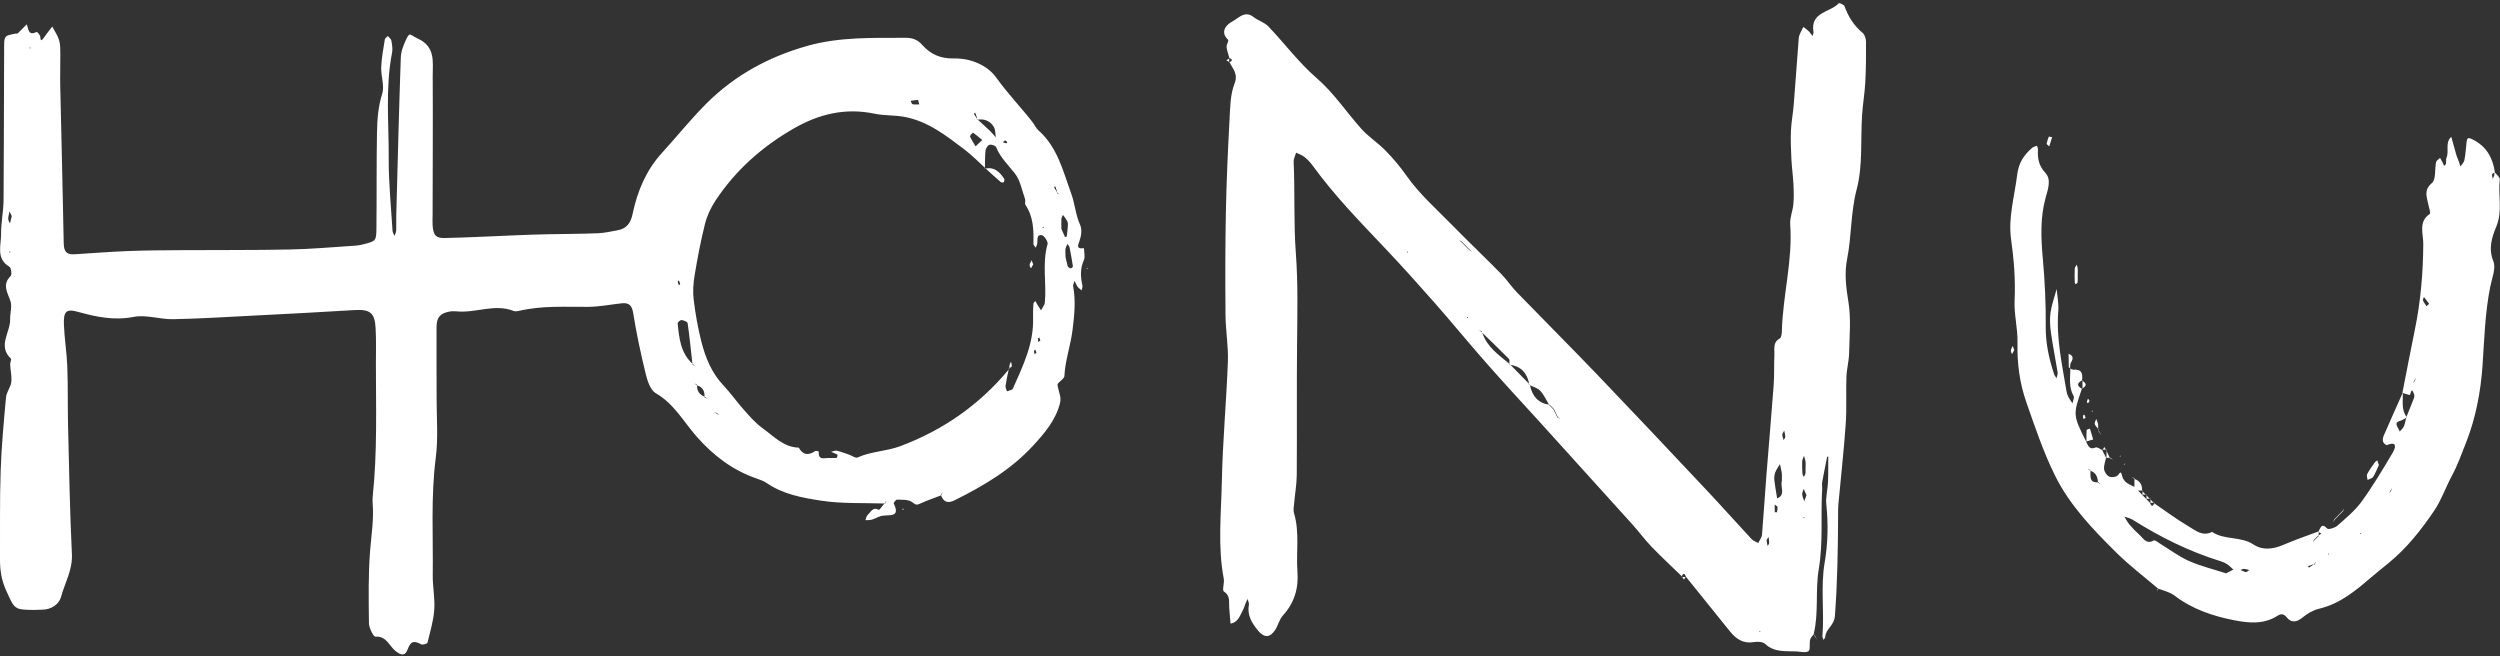 <svg xmlns="http://www.w3.org/2000/svg" width="301" height="79" viewBox="0 0 301 79" fill="none"><rect x="0" y="0" width="301" height="79" fill="#333333" stroke="none"/><path d="M242.333 41.651C242.254 41.833 242.131 42.008 242.108 42.197C242.088 42.336 242.198 42.488 242.247 42.636C242.343 42.461 242.439 42.285 242.515 42.15C242.439 41.941 242.386 41.796 242.333 41.651ZM108.679 61.225L108.663 61.39L108.841 61.323L108.679 61.222V61.225ZM121.551 43.943C121.521 44.061 121.527 44.186 121.524 44.31C121.643 44.25 121.799 44.192 121.812 44.115C121.842 43.936 121.763 43.737 121.729 43.544C121.67 43.676 121.587 43.804 121.554 43.943M121.471 44.341C121.461 44.392 121.451 44.442 121.441 44.489C121.471 44.456 121.501 44.425 121.527 44.392C121.527 44.364 121.527 44.337 121.527 44.31C121.508 44.321 121.488 44.331 121.471 44.341ZM118.67 20.287C119.276 20.837 119.876 21.391 120.495 21.924C120.571 21.992 120.832 21.985 120.862 21.928C120.925 21.813 120.955 21.6 120.889 21.502C120.356 20.699 119.713 20.081 118.67 20.287ZM118.621 20.243C118.621 20.243 118.588 20.213 118.571 20.196C118.571 20.23 118.571 20.267 118.571 20.301C118.608 20.294 118.637 20.294 118.67 20.287C118.654 20.274 118.637 20.257 118.621 20.243ZM124.12 32.321C124.219 32.145 124.318 31.973 124.398 31.838C124.315 31.625 124.262 31.48 124.206 31.335C124.123 31.521 123.994 31.696 123.967 31.889C123.948 32.024 124.067 32.176 124.123 32.321M129.182 32.061C129.191 32.135 128.99 32.324 128.913 32.311C128.778 32.284 128.582 32.166 128.549 32.044C128.4 31.514 128.301 30.967 128.284 30.893C128.284 30.248 128.255 30.079 128.291 29.928C128.337 29.735 128.437 29.556 128.513 29.371C128.599 29.499 128.738 29.617 128.768 29.755C128.923 30.518 129.062 31.288 129.178 32.061M128.576 26.896C128.579 27.433 128.493 27.97 128.43 28.503C128.43 28.513 128.225 28.534 128.212 28.503C127.996 28.044 127.801 27.582 127.791 27.565C127.791 26.799 127.768 26.552 127.798 26.312C127.818 26.164 127.914 26.022 127.976 25.877C128.072 26.002 128.185 26.117 128.261 26.252C128.384 26.461 128.572 26.68 128.572 26.9M127.612 23.433C127.493 23.372 127.374 23.308 127.255 23.247C127.255 23.21 127.261 23.17 127.265 23.133C127.142 22.947 127.02 22.761 126.91 22.569C126.904 22.555 127.006 22.474 127.056 22.427C127.126 22.626 127.198 22.826 127.258 23.028C127.268 23.062 127.268 23.099 127.265 23.136C127.278 23.156 127.291 23.177 127.304 23.197C127.407 23.278 127.51 23.355 127.612 23.436M126.126 29.387C125.454 31.72 126.023 34.093 125.798 36.425C125.765 36.749 125.494 37.05 125.335 37.36C125.182 37.121 125.027 36.881 124.878 36.641C124.798 36.51 124.725 36.375 124.653 36.24C124.573 36.348 124.431 36.452 124.424 36.564C124.388 37.134 124.361 37.705 124.381 38.275C124.481 41.384 123.156 44.071 121.951 46.788C121.868 46.97 121.488 47.014 121.243 47.122C121.18 46.9 121.038 46.663 121.067 46.457C121.163 45.799 121.309 45.151 121.445 44.496C117.906 48.753 113.559 51.777 108.404 53.715C106.709 54.352 104.895 54.332 103.25 55.082C103.005 55.193 102.571 54.855 102.224 54.737C101.73 54.569 101.244 54.376 100.74 54.265C100.532 54.218 100.287 54.349 100.055 54.4C100.317 54.508 100.585 54.599 100.83 54.737C100.863 54.758 100.777 55.132 100.734 55.136C100.254 55.166 99.767 55.115 99.294 55.169C98.638 55.244 98.549 54.889 98.579 54.366C98.579 54.352 98.248 54.245 98.155 54.305C97.347 54.855 96.678 54.815 96.172 53.897C94.348 53.853 93.163 52.526 91.822 51.561C90.981 50.957 90.276 50.14 89.574 49.357C88.716 48.398 87.975 47.325 87.094 46.393C85.671 44.888 84.926 43.041 84.433 41.087C84.019 39.446 83.724 37.762 83.519 36.078C83.403 35.126 83.469 34.12 83.628 33.168C83.972 31.096 84.36 29.023 84.873 26.988C85.121 25.995 85.578 25.013 86.141 24.159C88.587 20.449 91.828 17.607 95.639 15.43C98.655 13.708 101.826 12.959 105.289 13.688C106.451 13.931 107.679 13.85 108.851 14.063C111.695 14.576 113.926 16.331 116.161 18.029C117.022 18.684 117.783 19.47 118.584 20.199C118.598 19.501 118.584 18.799 118.661 18.107C118.687 17.854 118.932 17.485 119.141 17.431C119.376 17.371 119.856 17.529 119.935 17.722C120.445 18.964 121.375 19.852 122.18 20.868C122.838 21.695 123.04 22.907 123.415 23.96C123.494 24.179 123.355 24.506 123.471 24.679C124.434 26.113 124.467 27.723 124.421 29.364C124.418 29.512 124.61 29.668 124.709 29.823C124.762 29.678 124.828 29.536 124.868 29.387C124.984 28.972 124.709 28.233 125.421 28.311C125.705 28.341 126.212 29.107 126.129 29.391M125.676 27.463L125.517 27.443L125.613 27.291L125.676 27.46V27.463ZM121.289 17.114C121.239 17.165 121.18 17.263 121.137 17.256C121.011 17.232 120.895 17.172 120.759 17.118C120.849 17.043 120.935 16.912 121.011 16.919C121.11 16.929 121.196 17.043 121.289 17.114ZM119.902 16.55C119.667 16.287 119.452 16.004 119.197 15.761C118.714 15.298 118.214 14.853 117.72 14.404C117.684 14.407 117.654 14.404 117.618 14.411C117.618 14.373 117.628 14.333 117.631 14.296C117.505 14.103 117.373 13.911 117.257 13.712C117.25 13.698 117.359 13.614 117.416 13.563C117.489 13.769 117.565 13.972 117.628 14.181C117.638 14.215 117.638 14.255 117.631 14.296C117.644 14.319 117.661 14.34 117.674 14.363C117.691 14.377 117.707 14.394 117.72 14.407C118.541 14.282 119.227 14.572 119.657 15.281C119.866 15.626 119.829 16.125 119.902 16.557M117.148 15.967C117.499 16.213 117.83 16.497 118.267 16.858C117.902 17.202 117.681 17.411 117.459 17.621C117.227 17.226 116.966 16.841 116.79 16.422C116.754 16.334 117.131 15.956 117.144 15.967M110.685 12.568C110.371 12.568 110.109 12.608 109.871 12.547C109.768 12.52 109.712 12.287 109.636 12.149C109.931 12.102 110.222 12.044 110.517 12.027C110.546 12.027 110.589 12.254 110.685 12.568ZM83.367 43.784C83.39 43.804 83.406 43.828 83.433 43.851C83.529 43.929 83.625 44.007 83.721 44.088C83.608 44.027 83.496 43.966 83.38 43.909C83.376 43.868 83.37 43.828 83.367 43.787C81.943 42.495 81.771 40.709 81.589 38.937C81.576 38.812 81.913 38.518 82.062 38.535C82.327 38.562 82.767 38.741 82.791 38.906C83.022 40.527 83.184 42.16 83.367 43.787M81.897 34.181C81.847 34.241 81.797 34.302 81.748 34.363C81.695 34.221 81.625 34.083 81.599 33.938C81.589 33.887 81.692 33.816 81.741 33.755C81.794 33.897 81.847 34.039 81.897 34.181ZM83.569 46.137C83.684 46.197 83.804 46.255 83.923 46.316C83.923 46.346 83.929 46.366 83.926 46.393C84.588 46.602 84.856 47.078 84.82 47.757C84.84 47.764 84.853 47.777 84.873 47.784C84.979 47.861 85.082 47.939 85.187 48.017C85.065 47.956 84.942 47.895 84.823 47.838C84.823 47.807 84.82 47.784 84.823 47.757C84.217 47.51 83.893 47.072 83.929 46.393C83.909 46.386 83.896 46.373 83.876 46.37C83.774 46.292 83.674 46.214 83.572 46.137M85.985 49.569C86.101 49.634 86.22 49.698 86.336 49.758C86.436 49.833 86.535 49.907 86.634 49.981C86.518 49.924 86.399 49.87 86.283 49.812C86.184 49.731 86.085 49.651 85.985 49.569ZM124.5 42.245C124.5 42.191 124.596 42.14 124.649 42.089C124.699 42.218 124.749 42.346 124.798 42.478C124.716 42.532 124.629 42.589 124.547 42.643C124.527 42.508 124.494 42.376 124.5 42.245ZM124.977 40.776C124.98 40.722 125.07 40.675 125.123 40.624C125.169 40.753 125.219 40.881 125.265 41.009C125.182 41.063 125.1 41.117 125.017 41.168C125 41.036 124.967 40.905 124.977 40.776ZM3.708 5.779L3.562 5.84L3.582 5.685L3.708 5.779ZM1.417 26.019C1.347 26.312 1.274 26.61 1.202 26.907C1.126 26.721 0.986 26.535 0.99 26.353C0.993 26.052 1.089 25.749 1.145 25.448C1.231 25.627 1.318 25.806 1.417 26.019ZM1.082 30.339L1.228 30.272L1.212 30.434L1.082 30.339ZM130.502 31.301C130.678 30.91 130.516 30.36 130.509 29.88C129.632 29.995 129.724 29.668 129.979 28.979C130.191 28.405 130.287 27.605 130.049 27.085C129.499 25.877 129.427 24.554 128.993 23.362C128.003 20.648 127.334 17.718 125.023 15.693C124.732 15.437 124.57 15.028 124.322 14.711C122.908 12.895 121.312 11.251 119.958 9.354C118.882 7.849 116.866 6.995 114.853 7.038C113.278 7.072 112.056 6.566 111.03 5.398C110.526 4.824 109.904 4.551 109.116 4.554C105.124 4.571 101.124 4.419 97.208 5.523C92.587 6.822 88.475 9.047 85.052 12.466C83.168 14.346 81.493 16.446 79.695 18.417C77.792 20.503 76.742 23.011 76.169 25.742C75.941 26.826 75.458 27.534 74.362 27.723C73.581 27.858 72.796 28.054 72.008 28.084C70.002 28.166 67.992 28.162 65.983 28.203C64.781 28.226 63.579 28.27 62.381 28.317C59.421 28.432 56.462 28.598 53.499 28.658C52.443 28.679 52.164 28.274 52.085 27.112C52.055 26.704 52.085 26.296 52.085 25.884C52.095 20.314 52.128 14.745 52.098 9.175C52.088 7.467 52.466 5.638 50.301 4.642C49.37 4.217 49.35 3.828 48.96 4.628C48.612 5.337 48.285 6.137 48.258 6.91C48.033 13.273 47.881 19.639 47.709 26.005C47.692 26.579 47.728 27.153 47.705 27.727C47.695 27.956 47.579 28.179 47.51 28.405C47.424 28.209 47.275 28.017 47.262 27.814C47.086 24.895 46.785 21.975 46.801 19.055C46.825 14.819 46.381 10.562 47.205 6.35C47.295 5.887 47.205 5.371 47.123 4.892C47.086 4.686 46.844 4.517 46.699 4.335C46.573 4.47 46.358 4.591 46.335 4.743C46.159 5.854 45.941 6.968 45.898 8.088C45.858 9.162 46.318 10.343 46.017 11.295C45.53 12.831 45.421 14.37 45.391 15.919C45.318 19.767 45.365 23.619 45.322 27.467C45.305 29.02 45.262 29.023 43.772 29.408C43.464 29.489 43.15 29.553 42.832 29.573C40.197 29.742 37.565 29.985 34.93 30.039C30.513 30.13 26.094 30.09 21.674 30.12C19.585 30.134 17.496 30.144 15.411 30.228C13.255 30.312 11.104 30.478 8.952 30.616C8.041 30.677 7.694 30.299 7.674 29.334C7.558 22.961 7.389 16.591 7.25 10.218C7.224 8.989 7.277 7.761 7.263 6.532C7.257 5.965 7.273 5.368 7.114 4.834C6.939 4.257 6.575 3.741 6.29 3.197C5.972 3.619 5.631 4.028 5.337 4.466C4.754 5.33 4.929 4.439 4.787 4.237C4.678 4.085 4.463 3.815 4.413 3.842C3.383 4.372 3.436 3.471 3.224 2.927C2.86 3.295 2.499 3.67 2.125 4.031C2.082 4.071 1.966 4.031 1.89 4.044C0.543 4.298 0.503 4.298 0.497 5.658C0.467 11.801 0.48 17.945 0.43 24.088C0.42 25.455 0.116 26.826 0.129 28.193C0.142 29.553 -0.517 31.143 1.145 32.125C1.347 32.243 1.45 33.067 1.284 33.229C0.212 34.289 0.927 35.224 1.265 36.277C1.47 36.922 1.202 37.708 1.222 38.427C1.268 40.003 -0.315 41.617 1.308 43.18C1.404 43.271 1.212 43.635 1.222 43.868C1.258 44.584 1.44 45.313 1.357 46.008C1.284 46.629 0.785 47.203 0.725 47.824C0.453 50.778 0.179 53.738 0.079 56.699C-0.043 60.209 0.023 63.733 -7.15506e-05 67.257C-0.01 68.57 0.156 69.802 0.718 71.044C1.771 73.37 1.685 73.414 4.112 73.438C4.433 73.441 4.754 73.4 5.075 73.404C6.177 73.41 7.118 72.735 7.349 71.868C7.806 70.17 8.75 68.631 8.657 66.724C8.409 61.583 8.319 56.432 8.194 51.284C8.137 48.908 8.194 46.532 8.104 44.159C8.041 42.457 7.757 40.763 7.694 39.062C7.641 37.549 7.945 37.144 9.349 37.536C11.59 38.16 13.719 38.613 16.093 38.154C17.599 37.86 19.251 38.457 20.833 38.43C24.028 38.37 27.216 38.167 30.407 38.005C34.476 37.796 38.545 37.59 42.61 37.337C44.52 37.219 45.116 37.61 45.222 39.48C45.305 40.952 45.259 42.427 45.259 43.902C45.259 49.168 45.434 54.44 44.881 59.693C44.848 60.017 44.845 60.351 44.871 60.675C45.02 62.531 44.719 64.354 44.57 66.197C44.332 69.124 44.385 72.081 44.421 75.024C44.428 75.598 44.964 76.668 45.196 76.654C46.547 76.56 46.858 77.778 47.626 78.386C48.344 78.953 48.794 78.987 49.096 78.15C49.47 77.107 49.927 77.161 50.708 77.572C50.89 77.67 51.433 77.512 51.466 77.38C51.79 76.07 52.188 74.751 52.284 73.414C52.383 72.043 52.085 70.649 52.102 69.269C52.164 64.54 51.86 59.814 52.469 55.085C52.77 52.749 52.565 50.339 52.568 47.966C52.572 45.1 52.539 42.231 52.559 39.365C52.565 38.228 52.986 37.748 54.035 37.529C54.346 37.465 54.681 37.455 54.995 37.489C57.279 37.718 59.55 36.53 61.845 37.441C62.05 37.522 62.328 37.468 62.56 37.414C65.291 36.776 68.058 36.965 70.823 36.945C72.167 36.935 73.508 36.662 74.852 36.517C75.709 36.425 76.083 36.733 76.239 37.705C76.633 40.175 77.159 42.633 77.755 45.063C77.957 45.894 78.328 46.984 78.957 47.345C81.158 48.601 82.327 50.812 83.909 52.601C85.936 54.889 88.21 56.607 91.047 57.596C91.491 57.752 91.954 57.91 92.338 58.174C94.321 59.534 96.645 59.939 98.89 60.283C101.379 60.665 103.945 60.536 106.478 60.621C106.491 60.607 106.504 60.587 106.517 60.57C106.597 60.465 106.673 60.361 106.752 60.256C106.69 60.378 106.63 60.499 106.567 60.621C106.537 60.621 106.507 60.621 106.478 60.621C106.236 60.914 105.885 61.417 105.816 61.38C105.067 60.982 104.836 61.671 104.465 61.998C104.313 62.133 104.283 62.413 104.2 62.629C104.455 62.612 104.723 62.639 104.965 62.568C105.415 62.433 105.835 62.147 106.289 62.089C107.179 61.974 108.411 62.292 107.607 60.614C107.57 60.536 107.868 60.152 108.001 60.155C108.606 60.179 109.318 60.125 109.782 60.428C110.123 60.654 110.252 60.877 110.699 60.671C111.546 60.283 112.43 59.979 113.297 59.642C113.287 59.622 113.278 59.605 113.271 59.584C113.35 59.473 113.427 59.362 113.506 59.25C113.443 59.379 113.38 59.507 113.321 59.635C113.314 59.635 113.304 59.642 113.297 59.645C113.622 60.449 114.105 60.648 114.953 60.226C118.409 58.504 121.713 56.557 124.371 53.671C125.739 52.189 127.073 50.643 127.609 48.597C127.688 48.3 127.712 47.949 127.635 47.656C127.295 46.319 127.265 46.312 127.407 46.143C127.655 45.846 128.135 45.576 128.152 45.276C128.248 43.379 128.903 41.583 129.132 39.747C129.344 38.046 129.542 36.25 129.211 34.495C129.172 34.285 129.317 34.039 129.377 33.813C129.499 34.052 129.595 34.316 129.751 34.532C129.873 34.7 130.065 34.815 130.228 34.954C130.264 34.771 130.363 34.572 130.327 34.407C130.092 33.354 130.032 32.348 130.499 31.311M130.916 32.402L130.936 32.263L130.804 32.317L130.916 32.402ZM147.989 7.457C147.989 7.322 147.989 7.187 147.989 7.052C147.876 7.119 147.767 7.187 147.654 7.254C147.767 7.322 147.876 7.389 147.989 7.457ZM202.938 69.468C202.809 69.468 202.676 69.468 202.547 69.471C202.613 69.576 202.683 69.684 202.749 69.792C202.812 69.684 202.875 69.576 202.941 69.468M218.775 76.985C218.66 76.793 218.544 76.6 218.428 76.411C218.424 76.452 218.421 76.492 218.438 76.519C218.537 76.685 218.66 76.833 218.775 76.989M202.517 69.421C202.517 69.421 202.507 69.41 202.504 69.407C202.494 69.434 202.481 69.444 202.471 69.475C202.497 69.475 202.524 69.475 202.55 69.475C202.54 69.458 202.527 69.441 202.517 69.421ZM148.035 7.471C148.035 7.471 148.005 7.454 147.989 7.443V7.518C148.012 7.508 148.022 7.497 148.045 7.487C148.045 7.481 148.038 7.477 148.035 7.471ZM148.035 7.011C148.035 7.011 148.029 6.995 148.029 6.988C148.012 6.981 148.005 6.974 147.989 6.968V7.042C147.989 7.042 148.022 7.022 148.035 7.015M217.501 59.622C217.395 59.909 217.312 60.128 217.233 60.347C217.143 60.077 217.004 59.811 216.984 59.534C216.968 59.315 217.1 59.085 217.166 58.862C217.279 59.122 217.392 59.379 217.501 59.622ZM217.392 56.29H217.385C217.385 56.53 217.408 56.776 217.375 57.012C217.355 57.157 217.243 57.289 217.173 57.428C217.117 57.282 217.017 57.137 217.011 56.985C216.981 56.506 216.958 56.02 216.984 55.537C216.994 55.318 217.123 55.109 217.2 54.893C217.262 55.115 217.355 55.335 217.385 55.564C217.418 55.801 217.392 56.047 217.392 56.287M217.123 62.248L217.259 62.265L217.173 62.403L217.123 62.244V62.248ZM214.945 52.587C214.945 52.722 214.819 52.857 214.75 52.992C214.69 52.773 214.597 52.553 214.588 52.327C214.581 52.196 214.713 52.057 214.819 51.844C214.872 52.135 214.948 52.361 214.945 52.584M213.968 60.013C213.853 59.291 213.714 58.569 213.634 57.839C213.601 57.529 213.627 57.184 213.733 56.894C213.866 56.53 214.111 56.209 214.306 55.871C214.382 56.233 214.478 56.59 214.528 56.952C214.561 57.188 214.535 57.434 214.535 57.677C214.535 57.758 214.554 57.846 214.535 57.917C214.313 58.606 215.041 59.564 213.965 60.013M213.674 60.746C213.856 60.894 214.008 60.962 214.015 61.036C214.028 61.249 213.985 61.468 213.945 61.681C213.945 61.691 213.687 61.674 213.687 61.66C213.67 61.387 213.674 61.11 213.674 60.746ZM213.005 65.407C212.998 65.519 212.886 65.62 212.82 65.728C212.777 65.505 212.707 65.282 212.7 65.059C212.7 64.955 212.82 64.847 212.939 64.654C212.969 64.965 213.018 65.188 213.005 65.407ZM211.952 76.108L211.82 76.091L211.903 75.956L211.952 76.108ZM187.888 50.461C187.765 50.4 187.639 50.336 187.517 50.275C187.358 49.951 187.199 49.627 187.04 49.303C186.878 49.134 186.716 48.969 186.554 48.8C186.54 48.776 186.527 48.753 186.514 48.729C185.183 48.523 184.475 47.683 184.21 46.38C184.19 46.37 184.163 46.359 184.144 46.349C184.137 46.305 184.124 46.268 184.117 46.228C183.362 45.458 182.607 44.685 181.853 43.916C181.81 43.909 181.773 43.895 181.73 43.892C181.73 43.865 181.73 43.831 181.73 43.801C180.442 42.734 179.032 41.779 178.469 40.064C178.433 40.03 178.396 39.993 178.36 39.959C178.254 39.882 178.148 39.804 178.039 39.727C178.161 39.787 178.284 39.848 178.41 39.909C178.426 39.963 178.449 40.014 178.469 40.068C179.542 41.107 180.624 42.14 181.671 43.207C181.78 43.315 181.73 43.581 181.727 43.804C181.74 43.818 181.757 43.828 181.773 43.841C181.8 43.868 181.823 43.892 181.849 43.919C183.157 44.128 183.875 44.935 184.114 46.231C184.137 46.255 184.163 46.282 184.19 46.309C184.193 46.336 184.203 46.359 184.206 46.383C184.64 46.592 185.153 46.727 185.455 47.058C185.892 47.537 186.17 48.162 186.507 48.732C186.54 48.736 186.567 48.746 186.6 48.749C186.762 48.915 186.928 49.083 187.09 49.249C187.249 49.573 187.408 49.9 187.563 50.224C187.669 50.302 187.779 50.383 187.884 50.461M177.271 30.309C177.148 30.245 177.029 30.184 176.91 30.12C176.748 29.955 176.589 29.793 176.427 29.631C176.268 29.465 176.109 29.3 175.947 29.134C175.844 29.057 175.745 28.979 175.642 28.901C175.761 28.962 175.877 29.023 175.996 29.084C176.155 29.249 176.314 29.415 176.473 29.58C176.635 29.745 176.794 29.907 176.956 30.073C177.062 30.154 177.165 30.231 177.271 30.312M176.625 38.157L176.768 38.177L176.678 38.316L176.622 38.16L176.625 38.157ZM169.527 30.319L169.441 30.451L169.388 30.302L169.527 30.323V30.319ZM224.579 9.951C224.665 8.318 224.681 6.677 224.668 5.044C224.668 4.672 224.519 4.173 224.258 3.957C223.218 3.092 222.536 2.022 222.083 0.753C222.013 0.561 221.447 0.328 221.394 0.389C220.348 1.52 217.925 1.415 218.345 3.872C218.368 4.011 218.256 4.176 218.209 4.328C218.077 4.149 217.961 3.946 217.805 3.791C217.6 3.589 217.358 3.42 217.13 3.238C217.021 3.45 216.895 3.66 216.802 3.879C216.706 4.102 216.59 4.335 216.571 4.571C216.362 7.251 216.18 9.931 215.965 12.608C215.882 13.651 215.673 14.687 215.63 15.734C215.581 16.868 215.63 18.009 215.683 19.143C215.736 20.189 215.885 21.229 215.938 22.272C215.978 23.052 215.991 23.842 215.918 24.615C215.846 25.415 215.481 26.218 215.541 26.998C215.859 31.345 214.647 35.558 214.538 39.865C214.531 40.175 214.468 40.655 214.276 40.76C213.419 41.225 213.67 42.012 213.637 42.704C213.584 43.929 213.637 45.164 213.548 46.386C213.28 50.035 212.955 53.677 212.667 57.326C212.482 59.679 212.343 62.035 212.144 64.384C212.115 64.729 211.846 65.049 211.687 65.38C211.423 65.228 211.101 65.13 210.9 64.914C209.082 62.96 207.308 60.965 205.48 59.021C201.153 54.42 196.823 49.819 192.456 45.259C189.212 41.873 185.895 38.559 182.631 35.193C181.959 34.501 181.422 33.671 180.747 32.982C178.77 30.974 176.728 29.03 174.755 27.018C172.904 25.131 170.888 23.349 169.378 21.202C168.581 20.068 167.723 19.048 166.776 18.09C165.879 17.178 164.77 16.473 163.919 15.524C162.098 13.496 160.612 11.204 158.503 9.381C156.378 7.545 154.663 5.222 152.706 3.177C152.233 2.681 151.475 2.485 150.925 2.049C149.859 1.209 149.078 2.225 148.366 2.59C147.827 2.866 146.764 3.741 147.866 4.794C147.972 4.895 147.651 5.374 147.681 5.661C147.727 6.11 147.899 6.542 148.019 6.984C148.409 7.15 148.409 7.319 148.035 7.487C148.419 8.297 149.108 8.875 148.631 10.09C148.115 11.406 148.115 12.959 148.035 14.414C147.84 18.08 147.671 21.752 147.598 25.421C147.515 29.597 147.515 33.772 147.552 37.948C147.568 39.814 147.906 41.684 147.837 43.544C147.658 48.344 147.208 53.134 147.112 57.934C147.032 61.843 146.598 65.772 147.34 69.674C147.439 70.183 147.125 71.068 147.35 71.21C148.171 71.733 147.943 72.465 147.995 73.161C148.045 73.802 148.101 74.44 148.154 75.081C149.095 74.933 149.297 74.086 149.671 73.41C149.786 73.201 149.843 72.958 149.932 72.735C150.018 72.526 150.111 72.32 150.2 72.111C150.26 72.34 150.406 72.587 150.366 72.799C150.131 74.062 150.73 75.017 151.452 75.902C152.21 76.833 152.915 76.799 153.544 75.824C153.892 75.281 154.034 74.572 154.454 74.113C155.825 72.607 156.361 70.876 156.212 68.847C156.037 66.494 156.497 64.108 155.798 61.779C155.686 61.407 155.785 60.965 155.818 60.557C155.918 59.426 156.123 58.298 156.13 57.168C156.166 51.925 156.116 46.687 156.166 41.445C156.199 37.789 156.292 34.11 156.02 30.488C155.745 26.809 155.921 23.146 155.755 19.48C155.739 19.119 155.951 18.748 156.057 18.38C156.394 18.549 156.768 18.667 157.056 18.9C157.431 19.204 157.775 19.565 158.06 19.956C160.642 23.514 163.688 26.647 166.697 29.82C168.756 31.99 170.759 34.221 172.739 36.469C174.874 38.9 176.923 41.404 179.062 43.831C181.204 46.261 183.412 48.635 185.59 51.034C189.232 55.055 192.877 59.075 196.509 63.105C197.316 64.003 198.038 64.985 198.876 65.856C200.044 67.068 201.282 68.212 202.491 69.387C202.656 68.968 202.828 69.019 203.001 69.451L202.957 69.407C202.957 69.407 202.941 69.438 202.931 69.451C202.951 69.451 202.974 69.451 202.994 69.451C204.762 71.642 206.533 73.826 208.291 76.023C209.046 76.965 209.913 77.522 211.181 77.306C211.618 77.231 212.25 77.265 212.535 77.532C213.641 78.575 214.972 78.369 216.263 78.43C216.769 78.453 217.385 78.632 217.746 78.399C217.991 78.244 217.825 77.488 217.938 77.026C218.001 76.776 218.213 76.567 218.378 76.34C218.388 76.357 218.398 76.374 218.411 76.394C218.415 76.357 218.421 76.317 218.424 76.28L218.371 76.327C218.994 73.765 218.547 71.091 218.974 68.563C219.527 65.299 219.196 62.062 219.391 58.818C219.404 58.575 219.341 58.319 219.385 58.082C219.57 57.056 219.778 56.033 219.984 55.014C219.987 54.987 220.073 54.977 220.123 54.96C220.113 56.003 220.133 57.043 220.09 58.082C220.05 58.97 219.795 59.868 219.888 60.732C220.136 63.068 220.08 65.454 219.696 67.686C219.179 70.686 219.669 73.633 219.418 76.587C219.404 76.732 219.507 76.891 219.553 77.043C219.626 76.921 219.755 76.806 219.762 76.681C219.812 75.706 220.831 75.335 220.921 74.177C221.232 70.099 221.288 66.025 221.308 61.944C221.308 61.535 221.301 61.124 221.341 60.715C221.636 57.488 222 54.268 222.225 51.038C222.357 49.161 222.242 47.271 222.308 45.391C222.341 44.432 222.612 43.483 222.632 42.525C222.675 40.439 222.884 38.306 222.539 36.28C222.245 34.552 222.066 32.81 222.391 31.19C222.943 28.415 222.808 25.587 223.546 22.792C224.297 19.946 223.999 16.814 224.198 13.81C224.284 12.517 224.509 11.234 224.579 9.941M246.733 17.621C246.859 17.209 246.968 16.861 247.074 16.513C246.935 16.493 246.69 16.426 246.674 16.459C246.561 16.729 246.472 17.02 246.419 17.31C246.409 17.371 246.571 17.465 246.733 17.621ZM250.146 33.992C250.173 33.674 250.156 33.354 250.16 33.033C250.16 32.793 250.176 32.554 250.156 32.314C250.143 32.162 250.077 32.014 250.034 31.865C249.951 32.024 249.809 32.176 249.799 32.338C249.772 32.895 249.789 33.455 249.802 34.015C249.802 34.086 249.878 34.154 249.918 34.221C249.997 34.144 250.143 34.073 250.15 33.992M251.391 48.557C251.454 48.462 251.567 48.368 251.57 48.27C251.573 48.185 251.457 48.098 251.388 48.003C251.338 48.145 251.279 48.27 251.259 48.398C251.252 48.442 251.345 48.503 251.391 48.557ZM251.937 49.583L251.957 49.438L251.818 49.495L251.937 49.586V49.583ZM252.205 51.048C252.268 51.264 252.46 51.44 252.616 51.629C252.623 51.436 252.636 51.244 252.606 51.058C252.57 50.845 252.467 50.646 252.391 50.44C252.321 50.646 252.156 50.879 252.205 51.048ZM252.613 51.736C252.626 51.757 252.639 51.777 252.652 51.797C252.656 51.76 252.666 51.72 252.666 51.686C252.649 51.666 252.633 51.645 252.616 51.625C252.616 51.662 252.613 51.699 252.613 51.736ZM253.017 52.378C252.894 52.185 252.772 51.993 252.652 51.797C252.646 51.841 252.646 51.882 252.662 51.909C252.765 52.074 252.897 52.223 253.017 52.378ZM255.304 54.984L255.324 54.855L255.202 54.906L255.304 54.987V54.984ZM255.791 55.963L255.811 55.828L255.682 55.878L255.794 55.963H255.791ZM282.08 61.576C282.136 61.455 282.196 61.333 282.252 61.212C282.179 61.316 282.107 61.421 282.03 61.525C281.868 61.687 281.706 61.853 281.547 62.015C281.385 62.18 281.219 62.342 281.057 62.508C280.997 62.636 280.938 62.761 280.878 62.889C280.954 62.778 281.031 62.666 281.103 62.555C281.266 62.389 281.428 62.224 281.593 62.059C281.756 61.897 281.918 61.735 282.08 61.573M285.732 57.411C286.023 56.941 286.222 56.412 286.417 55.986C286.324 55.72 286.275 55.571 286.225 55.422C286.122 55.507 285.996 55.574 285.924 55.679C285.602 56.142 285.265 56.594 285.007 57.09C284.917 57.262 285.033 57.549 285.056 57.782C285.288 57.66 285.612 57.603 285.732 57.411ZM256.959 57.644C256.979 57.65 256.989 57.66 257.009 57.667C257.009 57.64 257.009 57.617 257.009 57.59C256.883 57.529 256.758 57.468 256.632 57.407C256.741 57.485 256.85 57.563 256.956 57.64M254.106 55.126C254.079 55.126 254.056 55.126 254.03 55.126C254.04 55.142 254.046 55.159 254.053 55.176C254.172 55.237 254.288 55.298 254.407 55.358C254.304 55.281 254.205 55.203 254.102 55.122M253.626 54.288V55.129C253.758 55.129 253.891 55.126 254.026 55.126C253.894 54.845 253.758 54.569 253.626 54.292M253.166 54.143H253.55C253.487 54.032 253.42 53.924 253.358 53.812C253.295 53.924 253.232 54.032 253.169 54.143M251.212 53.151C251.48 53.07 251.749 52.992 252.017 52.911C251.888 52.476 251.759 52.04 251.629 51.605C251.49 51.662 251.239 51.709 251.232 51.777C251.199 52.233 251.209 52.692 251.209 53.151M250.729 45.863V46.751C251.252 46.454 251.245 46.157 250.729 45.863ZM249.08 44.23C249.08 44.257 249.163 44.28 249.236 44.304C249.239 44.246 249.243 44.192 249.249 44.135C249.269 43.98 249.249 43.794 249.325 43.676C249.63 43.2 249.666 42.822 249.057 42.599C249.064 43.143 249.064 43.686 249.084 44.23M249.233 44.368C249.249 44.375 249.269 44.385 249.286 44.392C249.286 44.368 249.286 44.344 249.286 44.321C249.272 44.314 249.252 44.31 249.236 44.304C249.236 44.324 249.233 44.348 249.229 44.368M250.676 45.829C250.696 45.84 250.709 45.85 250.729 45.86V45.779C250.709 45.789 250.699 45.799 250.679 45.806C250.679 45.813 250.679 45.819 250.679 45.829M250.679 46.781C250.679 46.781 250.676 46.791 250.673 46.798C250.693 46.808 250.709 46.819 250.729 46.832V46.751C250.709 46.761 250.696 46.771 250.676 46.781M253.132 54.197C253.142 54.18 253.152 54.163 253.162 54.143C253.136 54.143 253.113 54.143 253.086 54.143C253.093 54.157 253.099 54.17 253.106 54.184C253.116 54.187 253.122 54.194 253.132 54.197ZM253.576 54.197C253.589 54.228 253.606 54.258 253.619 54.292C253.619 54.241 253.619 54.194 253.619 54.143H253.543C253.553 54.16 253.563 54.177 253.573 54.197M257.906 59.105C257.906 59.105 257.939 59.139 257.956 59.156V59.061H257.906C257.906 59.061 257.91 59.088 257.906 59.105ZM257.956 59.554C258.085 59.554 258.214 59.554 258.343 59.554C258.214 59.422 258.085 59.291 257.956 59.156V59.554ZM258.39 59.598C258.406 59.615 258.423 59.632 258.439 59.649V59.551H258.347C258.347 59.551 258.376 59.581 258.39 59.595M258.439 60.044C258.568 60.044 258.697 60.044 258.827 60.044C258.697 59.912 258.568 59.78 258.439 59.649V60.044ZM258.866 60.536C258.886 60.557 258.903 60.574 258.919 60.594C258.919 60.574 258.919 60.557 258.919 60.536H258.863M258.866 60.091C258.883 60.108 258.899 60.125 258.919 60.142C258.919 60.108 258.919 60.074 258.919 60.04C258.886 60.04 258.853 60.04 258.82 60.04L258.866 60.087V60.091ZM258.916 60.536C259.048 60.536 259.178 60.536 259.31 60.536C259.181 60.405 259.048 60.273 258.919 60.142C258.919 60.273 258.919 60.405 258.919 60.536M259.36 60.587C259.36 60.587 259.37 60.594 259.376 60.597C259.386 60.574 259.396 60.563 259.406 60.536H259.31C259.31 60.536 259.343 60.57 259.36 60.587ZM292.472 36.574C292.336 36.706 292.247 36.79 292.161 36.874C292.012 36.645 291.83 36.429 291.727 36.179C291.684 36.071 291.8 35.895 291.843 35.75C292.055 36.027 292.263 36.304 292.472 36.577M290.906 45.482C290.853 45.6 290.797 45.721 290.744 45.84C290.668 45.944 290.591 46.049 290.519 46.154C290.578 46.032 290.635 45.91 290.694 45.786C290.767 45.684 290.836 45.583 290.909 45.482M288.029 58.751C287.97 58.876 287.91 59.001 287.85 59.122C287.777 59.223 287.705 59.321 287.632 59.419C287.685 59.301 287.741 59.186 287.797 59.068C287.877 58.963 287.953 58.855 288.029 58.747M284.258 64.175L284.239 64.314L284.116 64.229L284.258 64.175ZM280.421 66.68L280.339 66.801L280.292 66.659L280.421 66.68ZM278.872 67.618C278.809 67.736 278.75 67.854 278.687 67.973C278.647 67.973 278.607 67.966 278.568 67.963C278.385 68.091 278.203 68.219 278.015 68.334C278.005 68.341 277.922 68.233 277.872 68.175C278.071 68.104 278.266 68.027 278.465 67.966C278.495 67.956 278.531 67.956 278.564 67.959C278.587 67.946 278.607 67.929 278.63 67.915C278.71 67.814 278.789 67.716 278.869 67.615M270.811 68.631C270.632 68.749 270.506 68.897 270.414 68.881C270.185 68.837 269.973 68.715 269.755 68.627C269.887 68.58 270.02 68.489 270.152 68.492C270.354 68.499 270.553 68.57 270.811 68.627M268.894 68.58C268.633 68.715 268.371 68.85 268.02 69.032C266.527 68.546 264.984 68.172 263.551 67.54C262.342 67.007 261.257 66.18 260.114 65.485C259.85 65.326 259.462 64.985 259.323 65.066C258.409 65.596 258.052 64.8 257.562 64.368C257.142 63.996 256.751 63.581 256.383 63.149C256.145 62.865 255.973 62.521 255.771 62.204C256.105 62.322 256.469 62.386 256.764 62.572C260.068 64.651 263.531 66.379 267.255 67.537C267.557 67.632 267.861 67.746 268.126 67.919C268.407 68.097 268.639 68.354 268.894 68.58ZM252.937 58.325C252.825 58.258 252.709 58.19 252.596 58.123C252.596 58.103 252.589 58.089 252.589 58.069C251.517 58.133 251.716 57.333 251.692 56.685C251.672 56.678 251.659 56.665 251.639 56.658C251.54 56.58 251.444 56.499 251.345 56.422C251.461 56.482 251.576 56.543 251.692 56.604C251.692 56.631 251.692 56.658 251.692 56.685C252.345 56.908 252.57 57.421 252.589 58.069C252.613 58.069 252.626 58.069 252.649 58.069C252.745 58.153 252.841 58.241 252.937 58.325ZM300.977 21.61C301.007 21.357 300.616 21.05 300.381 20.763C300.364 20.773 300.348 20.78 300.328 20.79C300.325 20.912 300.325 21.033 300.295 21.145C300.262 21.28 300.186 21.404 300.129 21.536C300.096 21.347 300.02 21.151 300.05 20.976C300.063 20.901 300.212 20.848 300.328 20.79C300.328 20.763 300.328 20.736 300.331 20.709C300.344 20.726 300.364 20.746 300.381 20.767C300.381 20.767 300.387 20.767 300.387 20.763C300.133 18.981 299.358 17.604 297.689 16.783C297.13 16.507 297.034 16.611 296.974 17.128C296.895 17.847 296.852 18.569 296.716 19.274C296.663 19.551 296.405 19.791 296.239 20.047C296.166 19.821 296.1 19.592 296.017 19.369C295.935 19.143 295.822 18.924 295.753 18.694C295.537 17.958 295.339 17.219 295.134 16.48C294.349 17.168 294.912 18.184 294.558 18.988C294.465 19.197 294.538 19.477 294.491 19.713C294.471 19.815 294.346 19.892 294.266 19.98C294.207 19.838 294.157 19.693 294.087 19.555C293.995 19.369 293.885 19.19 293.783 19.011C293.617 19.18 293.346 19.322 293.306 19.518C293.124 20.372 293.306 21.607 292.81 22.029C291.777 22.907 292.197 23.717 292.376 24.631C292.452 25.016 292.677 25.668 292.545 25.756C291.138 26.711 291.77 28.145 291.763 29.337C291.744 32.837 291.449 36.297 290.744 39.723C290.224 42.248 289.744 44.78 289.247 47.308C289.257 47.308 289.267 47.315 289.274 47.315C289.284 47.294 289.29 47.274 289.3 47.257C289.3 47.281 289.3 47.301 289.3 47.325C289.565 47.402 289.827 47.477 290.088 47.558C290.3 47.622 290.264 46.393 290.648 47.446C290.697 47.585 290.697 47.781 290.644 47.922C290.353 48.685 290.039 49.434 289.734 50.191C289.751 50.214 289.764 50.241 289.78 50.265C289.754 50.278 289.727 50.295 289.704 50.309C289.621 50.656 289.559 51.017 289.42 51.345C289.324 51.578 289.095 51.753 288.926 51.953C288.86 51.814 288.8 51.669 288.721 51.537C288.503 51.166 288.36 50.845 288.953 50.68C289.218 50.606 289.456 50.444 289.701 50.309C289.708 50.278 289.714 50.245 289.724 50.214L289.734 50.191C289.118 49.313 289.32 48.3 289.3 47.325C289.29 47.325 289.284 47.321 289.274 47.318C288.506 49.043 287.731 50.764 286.983 52.496C286.894 52.705 286.86 52.999 286.93 53.205C286.99 53.377 287.304 53.627 287.4 53.586C288.668 53.056 288.416 53.937 288.099 54.474C286.904 56.486 285.705 58.508 284.335 60.395C283.533 61.498 282.438 62.389 281.408 63.301C281.11 63.564 280.345 63.79 280.2 63.639C279.471 62.869 279.392 63.618 279.144 63.986C279.153 63.983 279.163 63.979 279.173 63.976C279.173 64.003 279.173 64.03 279.173 64.057C279.279 64.121 279.389 64.189 279.494 64.256C279.389 64.32 279.279 64.384 279.173 64.449V64.533C279.008 64.695 278.846 64.857 278.68 65.022C278.607 65.12 278.534 65.218 278.462 65.32C278.518 65.201 278.571 65.087 278.627 64.968C278.789 64.806 278.955 64.644 279.117 64.482C279.137 64.472 279.153 64.459 279.173 64.449C279.173 64.32 279.173 64.189 279.173 64.06C279.157 64.05 279.14 64.04 279.12 64.027C279.13 64.016 279.137 64 279.144 63.986C277.74 64.516 276.316 64.999 274.939 65.59C273.704 66.119 272.443 66.302 271.324 65.559C269.778 64.536 267.838 65.056 266.328 64.04C265.206 64.631 264.339 63.865 263.501 63.372C262.078 62.531 260.743 61.532 259.373 60.6C259.201 61.009 259.032 61.016 258.86 60.54C258.697 60.374 258.539 60.212 258.376 60.047L258.433 60.104V60.047H258.376C258.214 59.882 258.055 59.719 257.893 59.554L257.949 59.608V59.554H257.896C257.734 59.389 257.575 59.227 257.413 59.061L257.473 59.115C257.456 59.098 257.439 59.082 257.42 59.061H257.9C257.943 58.359 257.641 57.893 256.989 57.664C256.989 57.981 256.986 58.298 256.983 58.616C256.966 58.599 256.949 58.582 256.933 58.565L256.983 58.619C256.642 58.44 256.264 58.302 255.97 58.062C255.758 57.89 255.576 57.6 255.513 57.33C255.317 56.499 255.211 57.063 254.92 57.282C254.682 57.461 254.182 57.502 253.917 57.367C253.636 57.222 253.364 56.803 253.331 56.479C253.288 56.044 253.473 55.585 253.563 55.132L253.612 55.186V55.132C253.612 55.132 253.593 55.132 253.583 55.132C253.42 54.815 253.258 54.501 253.099 54.184C252.831 54.062 252.503 53.796 252.318 53.877C251.537 54.221 251.411 53.613 251.153 53.164L251.199 53.212V53.151C251.199 53.151 251.179 53.154 251.173 53.158C249.577 49.974 249.58 49.947 250.663 46.795C250.04 46.464 250.04 46.137 250.669 45.806C250.795 44.996 250.636 44.422 249.64 44.506C249.521 44.516 249.395 44.442 249.272 44.388C249.262 45.495 249.054 46.619 249.66 47.672C249.776 47.875 249.58 48.267 249.527 48.57C249.358 48.31 249.17 48.064 249.031 47.791C248.921 47.578 248.845 47.338 248.806 47.102C248.279 43.905 247.557 40.733 247.816 37.445C247.885 36.571 247.696 35.676 247.624 34.792C247.369 35.74 247.021 36.678 246.882 37.644C246.77 38.441 246.826 39.284 246.938 40.084C247.163 41.674 247.485 43.251 247.74 44.837C247.773 45.056 247.657 45.303 247.607 45.536C247.504 45.37 247.369 45.222 247.309 45.043C246.7 43.19 246.286 41.31 246.306 39.332C246.336 36.597 246.2 33.877 245.955 31.143C245.743 28.75 245.617 26.279 246.28 23.848C246.534 22.913 247.028 21.644 246.276 20.831C245.468 19.956 245.303 19.075 245.369 18.012C245.379 17.864 245.29 17.705 245.247 17.553C245.055 17.631 244.823 17.668 244.674 17.796C243.694 18.66 243.048 19.565 242.866 21.053C242.552 23.625 241.774 26.204 242.131 28.773C242.476 31.247 242.674 33.671 242.558 36.169C242.479 37.85 242.946 39.554 242.906 41.242C242.846 43.723 243.164 46.127 243.972 48.432C245.008 51.396 246.015 54.4 247.395 57.201C249.176 60.82 251.967 63.723 254.794 66.521C256.364 68.077 258.138 69.421 259.823 70.859C259.763 70.977 259.707 71.091 259.648 71.21C259.724 71.108 259.8 71.004 259.876 70.903L259.826 70.852C260.485 71.125 261.237 71.274 261.79 71.696C263.951 73.35 266.457 74.187 269.026 74.683C270.712 75.01 272.546 75.2 274.168 74.163C274.638 73.863 274.942 73.863 275.36 74.369C275.876 74.997 276.512 74.933 277.197 74.369C277.783 73.883 278.508 73.458 279.233 73.286C281.818 72.678 283.742 71.007 285.692 69.346C286.301 68.827 286.927 68.327 287.546 67.821C289.757 66.025 291.518 63.8 293.101 61.451C293.952 60.185 294.455 58.683 295.187 57.326C295.895 56.01 296.405 54.585 296.941 53.215C298.087 50.282 298.682 47.149 298.898 43.983C299.113 40.82 299.199 37.647 299.825 34.525C300.03 33.502 300.533 32.297 300.202 31.467C299.57 29.884 300.03 28.557 300.566 27.251C301.334 25.384 300.745 23.477 300.973 21.604M250.789 50.062C250.782 50.197 250.822 50.332 250.845 50.464C250.934 50.41 251.024 50.353 251.113 50.299C251.057 50.17 251.004 50.039 250.947 49.91C250.891 49.961 250.792 50.008 250.789 50.062Z" fill="white"></path></svg>